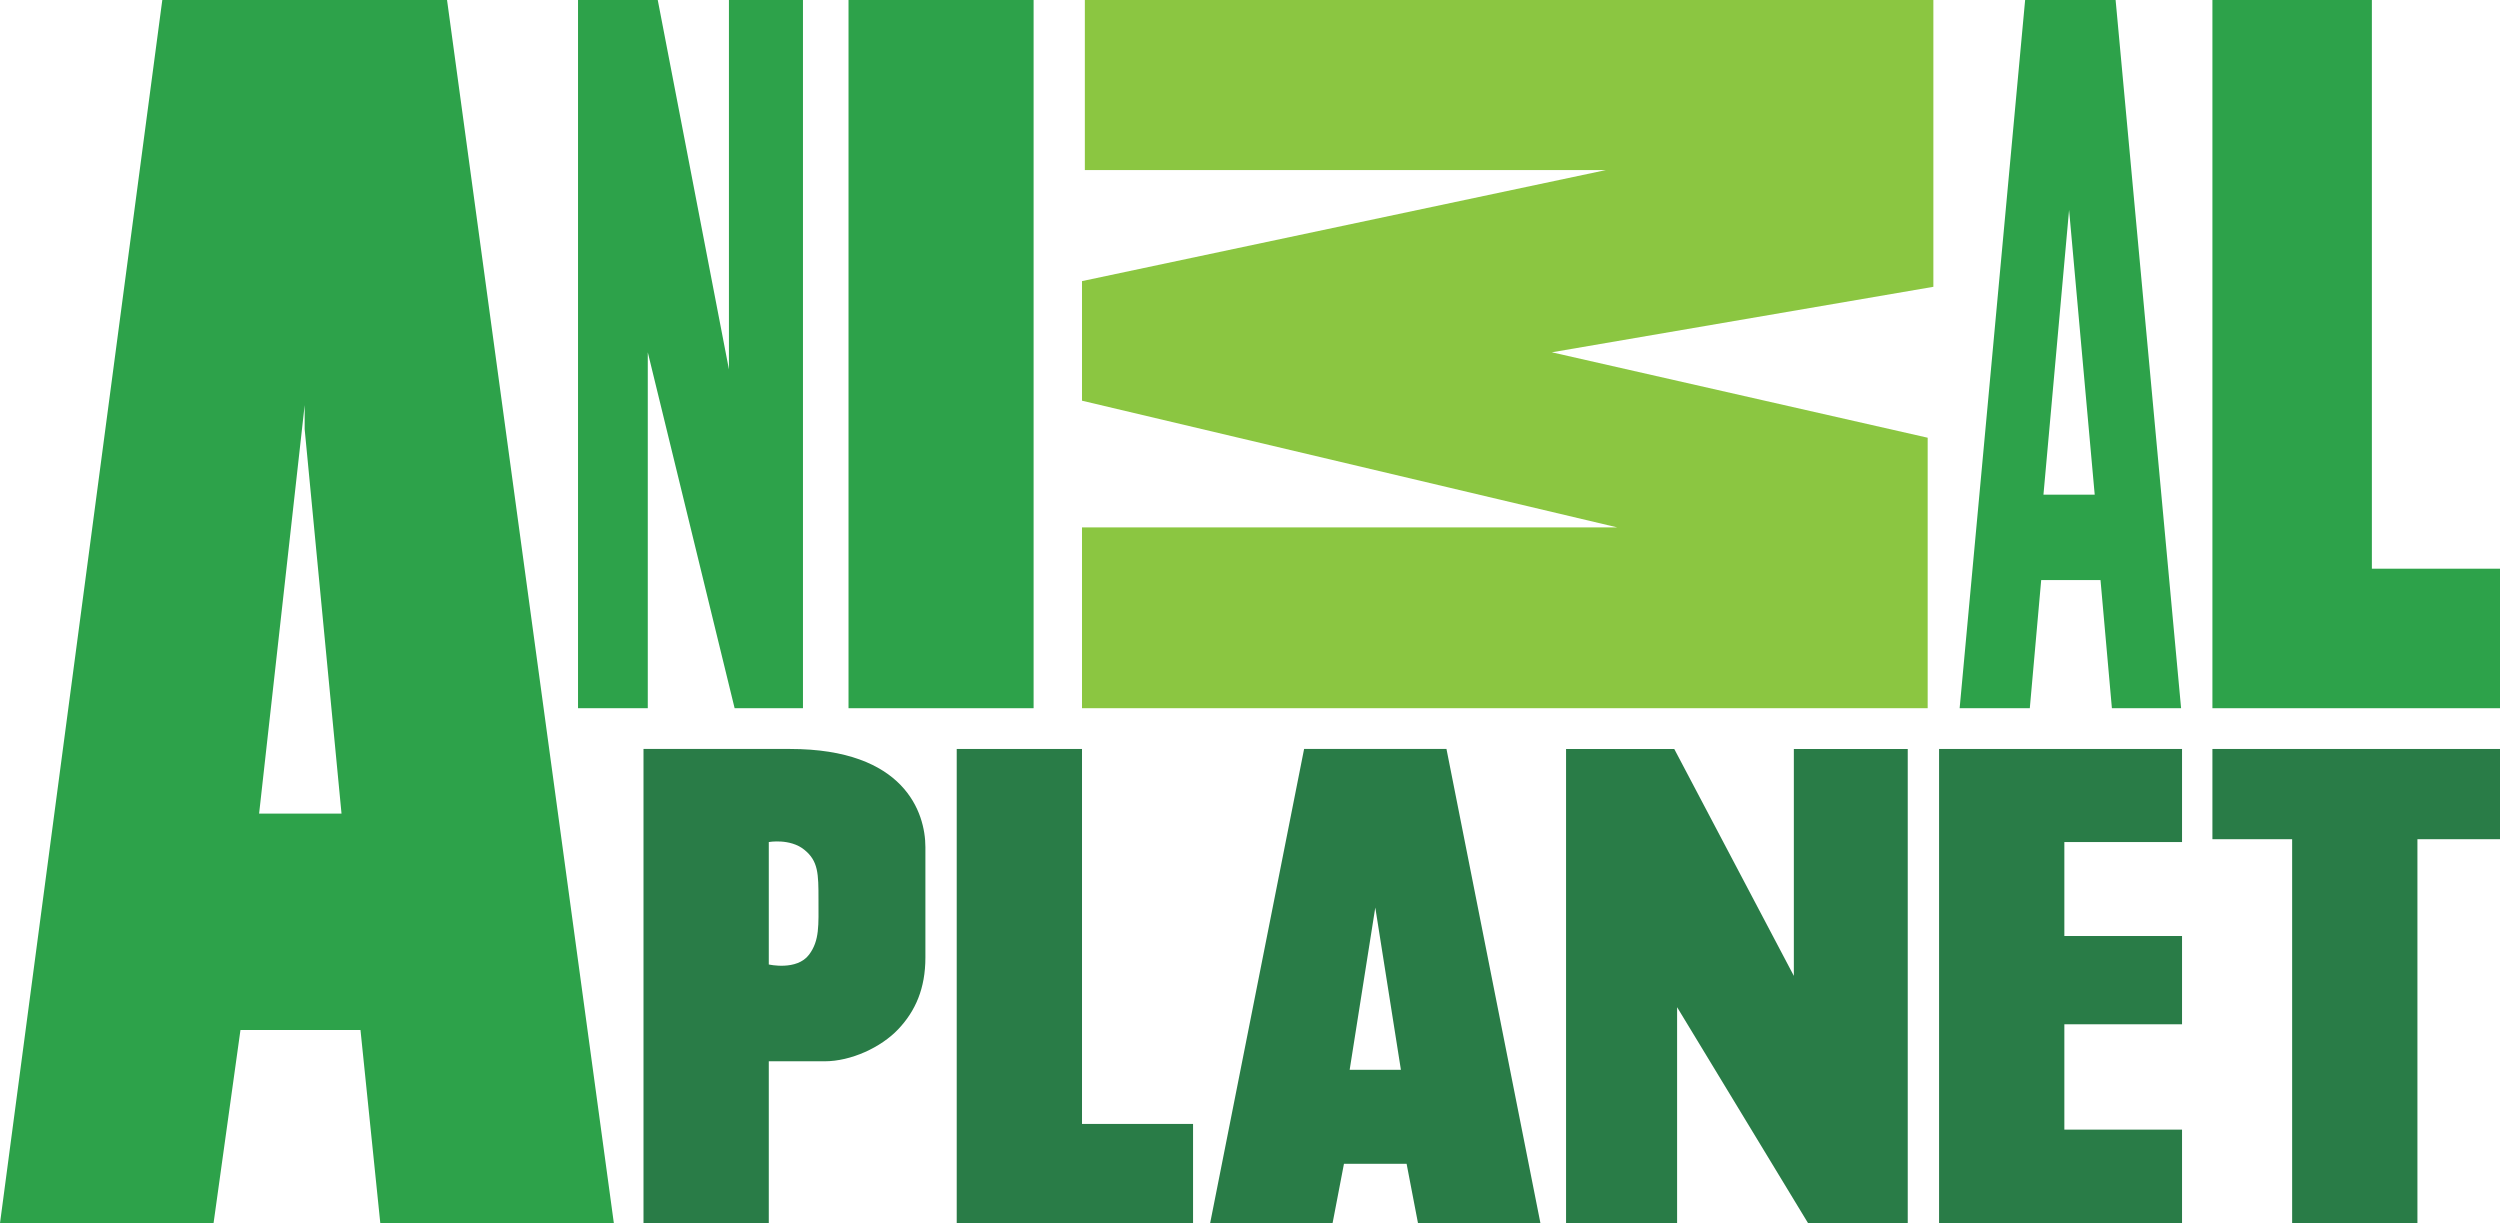 <?xml version="1.0" encoding="UTF-8" standalone="no"?> <!-- Generator: Adobe Illustrator 16.0.0, SVG Export Plug-In . SVG Version: 6.00 Build 0) --> <svg xmlns:dc="http://purl.org/dc/elements/1.1/" xmlns:cc="http://creativecommons.org/ns#" xmlns:rdf="http://www.w3.org/1999/02/22-rdf-syntax-ns#" xmlns:svg="http://www.w3.org/2000/svg" xmlns="http://www.w3.org/2000/svg" xmlns:sodipodi="http://sodipodi.sourceforge.net/DTD/sodipodi-0.dtd" xmlns:inkscape="http://www.inkscape.org/namespaces/inkscape" id="Layer_1" x="0px" y="0px" width="797.065" height="389.981" viewBox="0 0 797.065 389.981" xml:space="preserve" inkscape:version="0.48.2 r9819" sodipodi:docname="AJAX1.svg"><defs id="defs35"></defs> <path d="m 76.668,328.382 -8.582,61.599 H -3.9449046e-6 L 51.745,4.2724598e-7 H 142.528 L 195.713,389.981 H 121.25 l -6.319,-61.599 H 76.668 z m 20.468,-199.225 -14.525,130.231 H 108.884 L 97.135,136.832" id="path3" inkscape:connector-curvature="0" style="fill:#2da24a;stroke:none"></path> <path style="fill:#2da24a;stroke:none" d="m 206.529,112.321 27.688,113.476 21.788,0 0,-225.797 -23.603,0 0,117.768 L 209.706,0 l -25.418,0 0,225.797 22.241,0 z" id="polygon5" inkscape:connector-curvature="0"></path> <path style="fill:#2da24a;stroke:none" d="m 270.53,0 59.008,0 0,225.797 -59.008,0 z" id="rect7" inkscape:connector-curvature="0"></path> <path style="fill:#8bc641;stroke:none" d="m 494.762,112.321 119.831,27.235 0,86.241 -269.622,0 0,-57.645 170.671,0 -170.671,-40.398 0,-38.128 167.039,-35.406 -166.132,0 0,-54.22 270.531,0 0,91.442 z" id="polygon9" inkscape:connector-curvature="0"></path> <path d="m 650.786,184.947 -3.632,40.85 H 624.785 L 645.665,4.2724596e-7 H 674.51 L 695.39,225.797 h -22.062 l -3.63,-40.85 h -18.912 z m 8.89,-118.017 -8.17,90.782 h 16.341 L 659.676,66.93" id="path11" inkscape:connector-curvature="0" style="fill:#2da24a;stroke:none"></path> <path style="fill:#2da24a;stroke:none" d="m 797.065,181.316 -40.852,0 0,-181.316 -50.837,0 0,225.797 91.689,0 z" id="polygon13" inkscape:connector-curvature="0"></path> <path d="m 251.913,238.79 c 36.469,0 43.129,20.271 43.129,31.296 0,6.34 0,26.101 0,35.191 0,9.87 -3.166,17.063 -8.666,22.875 -5.5,5.812 -15.079,10.215 -23.435,10.215 -8.356,0 -17.83,0 -17.83,0 v 51.614 H 205.166 V 238.79 c 0.001,0 30.065,0 46.747,0 z m -6.802,29.676 v 39.036 c 0,0 8.939,2.062 12.841,-3.137 3.394,-4.523 3.003,-9.433 3.003,-17.604 0,-8.17 -0.032,-12.25 -4.572,-15.881 -4.538,-3.63 -11.272,-2.414 -11.272,-2.414 z" id="path15" inkscape:connector-curvature="0" style="fill:#297c47;stroke:none"></path> <path style="fill:#297c47;stroke:none" d="m 380.376,358.339 -35.405,0 0,-119.549 -39.944,0 0,151.191 75.349,0 z" id="polygon17" inkscape:connector-curvature="0"></path> <path d="m 438.477,289.346 8.17,51.743 h -16.341 l 8.171,-51.743 z M 415.781,238.79 385.823,389.981 h 39.035 l 3.632,-18.93 h 19.973 l 3.632,18.93 H 491.13 L 461.172,238.79 h -45.391 z" id="path19" inkscape:connector-curvature="0" style="fill:#297c47;stroke:none"></path> <path style="fill:#297c47;stroke:none" d="m 534.705,321.12 41.76,68.861 31.773,0 0,-151.191 -36.312,0 0,72.343 -38.128,-72.343 -34.498,0 0,151.191 35.405,0 z" id="polygon21" inkscape:connector-curvature="0"></path> <path style="fill:#297c47;stroke:none" d="m 695.69,360.155 -37.521,0 0,-33.588 37.521,0 0,-28.144 -37.521,0 0,-29.957 37.521,0 0,-29.676 -77.465,0 0,151.191 77.465,0 z" id="polygon23" inkscape:connector-curvature="0"></path> <path style="fill:#297c47;stroke:none" d="m 730.794,389.981 39.944,0 0,-122.422 26.327,0 0,-28.769 -91.689,0 0,28.769 25.418,0 z" id="polygon25" inkscape:connector-curvature="0"></path> </svg> 